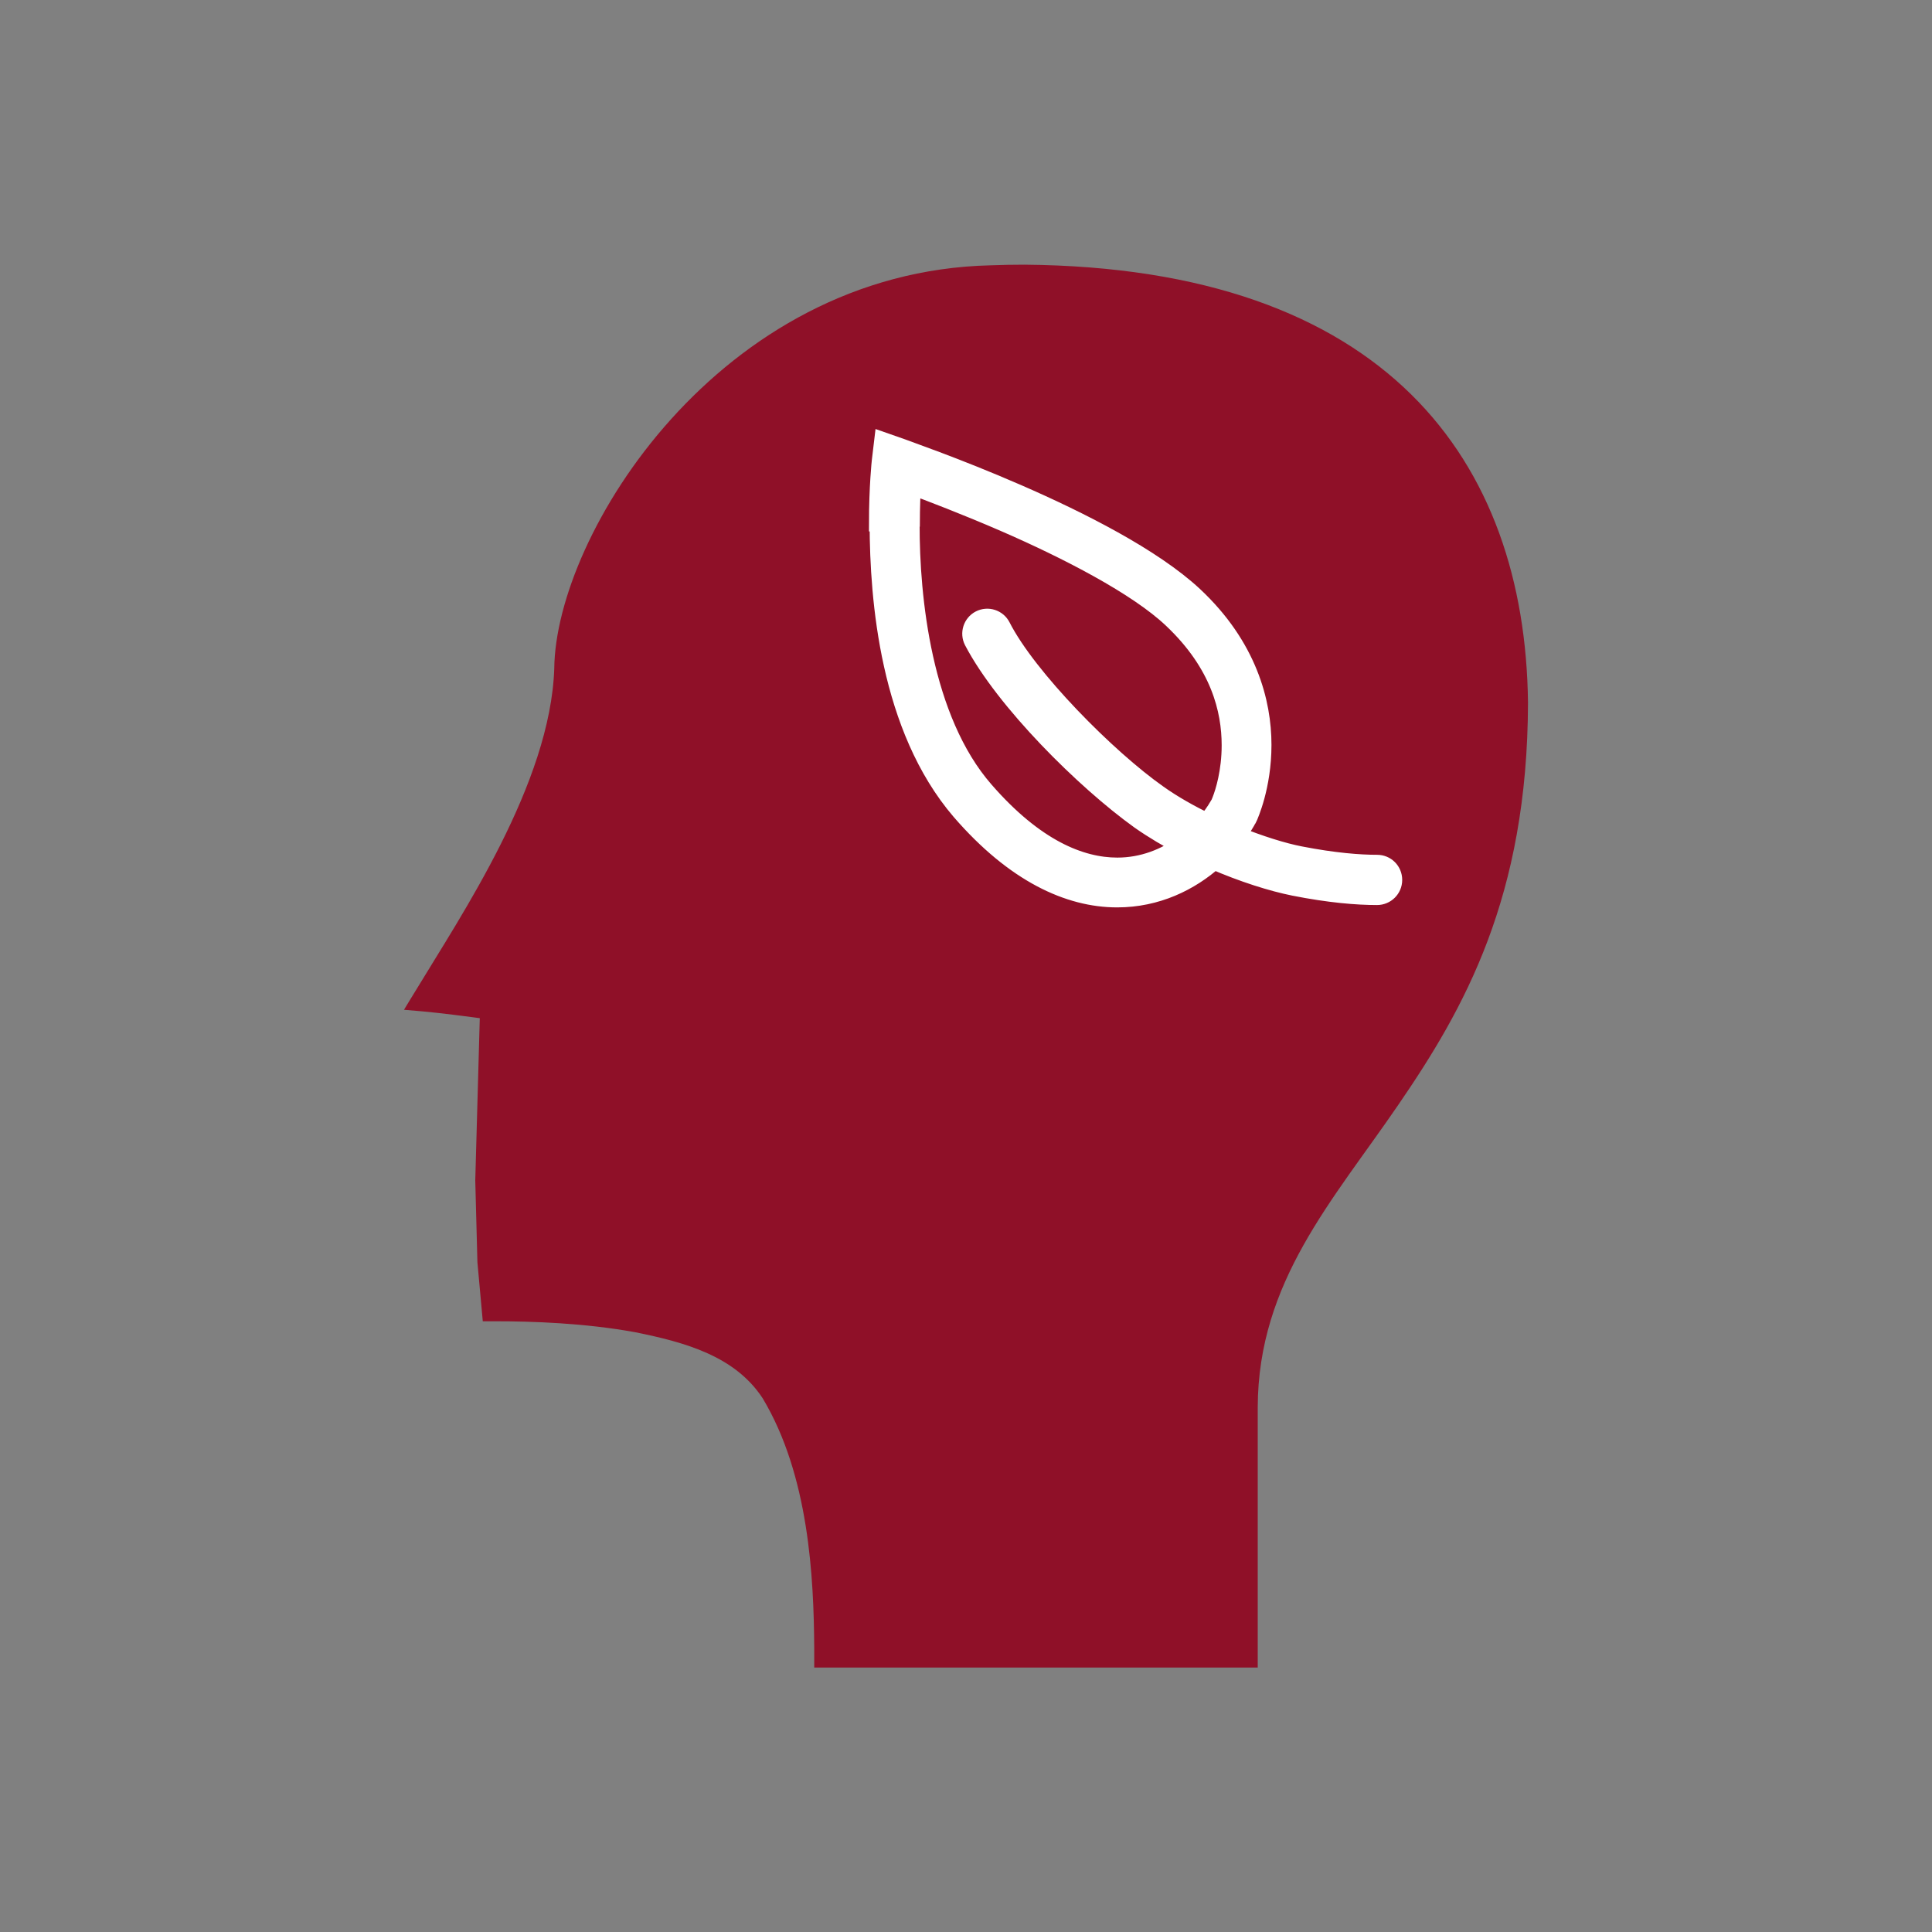 <?xml version="1.0" encoding="UTF-8"?><svg xmlns="http://www.w3.org/2000/svg" viewBox="0 0 90 90"><rect x="0" y="0" width="90" height="90" fill="#808080" stroke="none"/><g id="a"/><g id="b"/><g id="c"><g><path d="M37.93,77.67c0-.27,0-.56,0-.89-.02-3.32-.25-8.05-2.4-11.64-1.29-1.97-3.61-2.61-5.94-3.08-2.35-.43-4.83-.51-6.49-.51-.22,0-.42,0-.61,0l-.25-2.75-.1-3.81,.21-7.56-1.24-.16s-1.09-.14-2.29-.23c.16-.27,.34-.56,.53-.87,2.15-3.56,6.29-9.67,6.47-15.03,.06-6.22,7.67-18.48,20.32-18.78,.53-.02,1.06-.03,1.58-.03,16.89,.14,23.33,9.17,23.46,20.4-.02,9.06-2.97,14.26-6.05,18.75-3.05,4.46-6.52,8.23-6.54,14.07v12.13h-20.66Z" style="fill:#8f1028;"/><path d="M41,24.41c.01,3.52,.48,9.46,3.8,13.33,2.51,2.9,5.02,4.04,7.24,4.04h0c1.83,0,3.37-.76,4.5-1.77,1.4,.61,2.75,1.03,3.75,1.23,1.66,.33,2.94,.43,3.86,.43,.37,0,.68-.3,.68-.68s-.3-.68-.68-.68c-.82,0-2.01-.09-3.6-.4-.78-.15-1.88-.49-3.04-.96,.18-.24,.34-.48,.48-.72h0s.02-.04,.03-.06c.03-.04,.06-.09,.08-.14,.02-.06,.64-1.39,.64-3.33,0-1.96-.66-4.55-3.17-6.9-3.82-3.56-13.53-6.83-13.57-6.87l-.8-.28-.1,.84s-.13,1.17-.13,2.91Zm1.36,0c0-.77,.03-1.42,.05-1.89,.94,.35,2.6,.98,4.44,1.78,2.85,1.24,6.16,2.93,7.81,4.5,2.22,2.1,2.74,4.25,2.74,5.92,0,1.24-.3,2.2-.45,2.58-.05,.13-.07,.17-.07,.17h0s-.04,.07-.06,.1c-.16,.28-.36,.55-.58,.82-.82-.4-1.63-.85-2.33-1.35-2.36-1.66-6.09-5.41-7.32-7.83h0c-.17-.33-.58-.46-.91-.29-.33,.17-.46,.58-.29,.91,1.46,2.79,5.19,6.49,7.74,8.32,.64,.45,1.34,.86,2.05,1.23-.86,.63-1.93,1.06-3.13,1.06-1.74,0-3.88-.87-6.23-3.57-2.92-3.34-3.48-9.05-3.47-12.44Z" style="fill:#fff; stroke:#fff; stroke-miterlimit:10; stroke-width:.98px;"/></g></g><g id="d"/></svg>